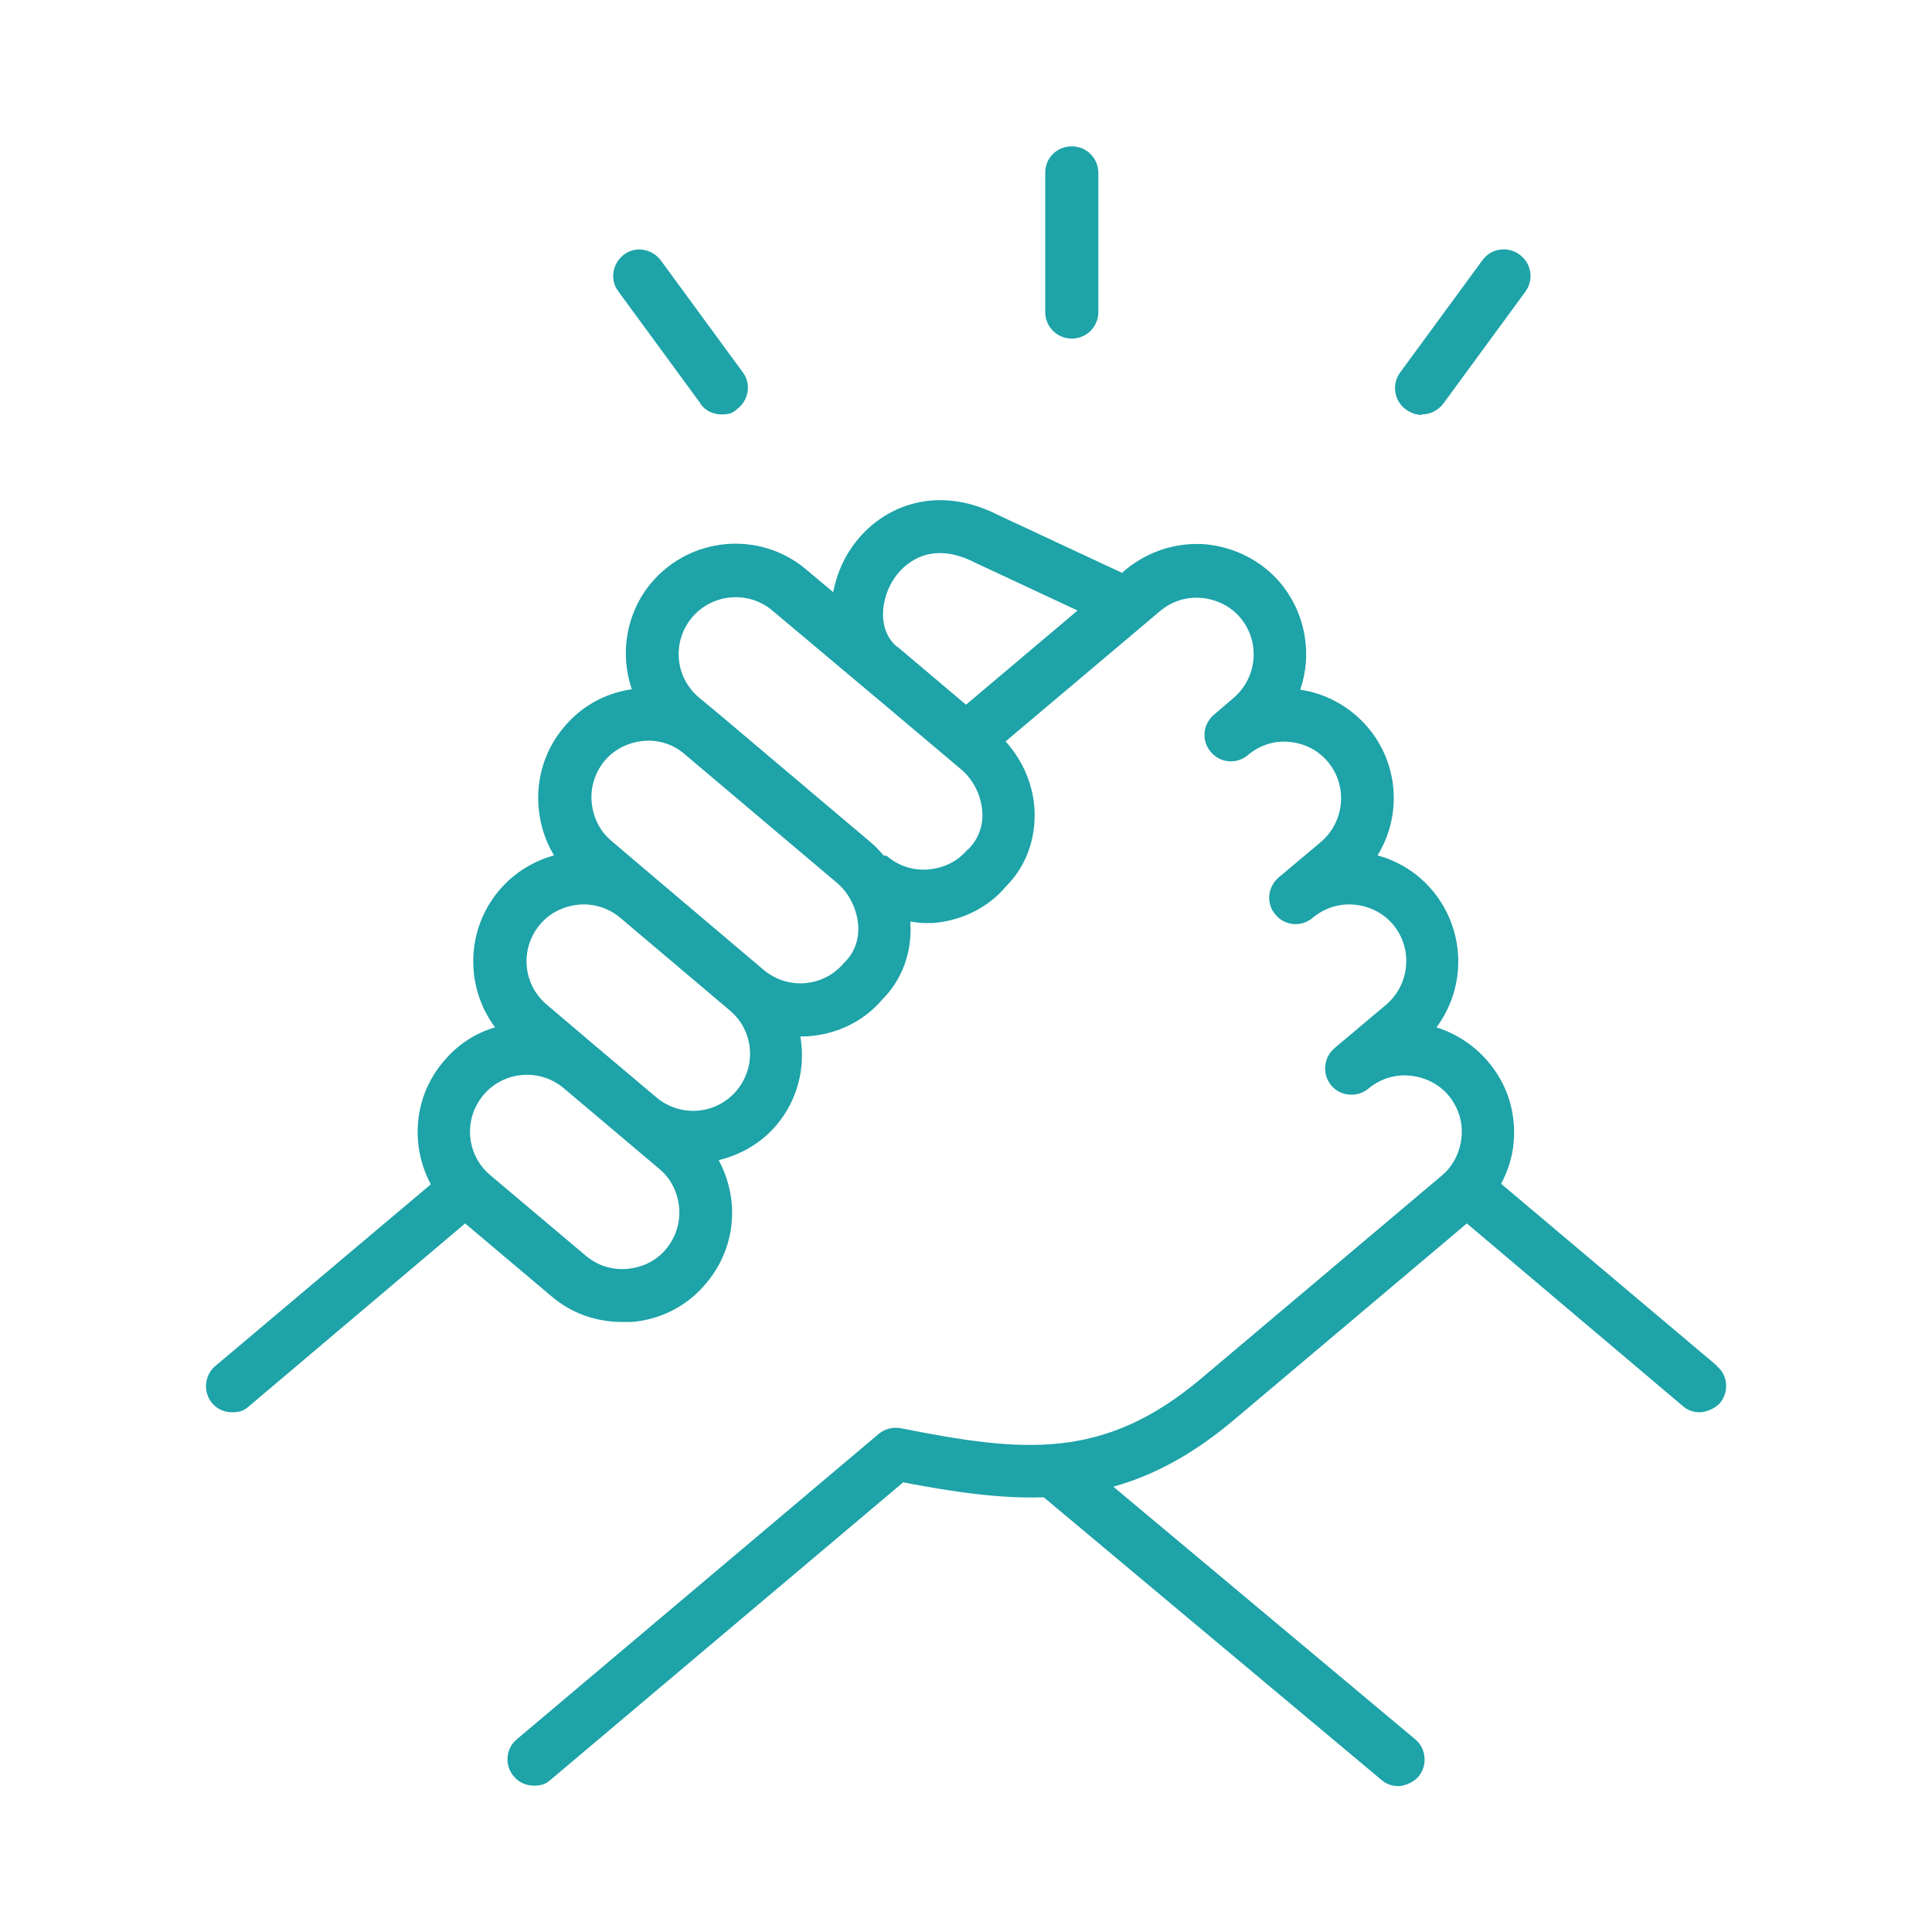 <?xml version="1.0" encoding="UTF-8"?>
<svg id="Layer_1" xmlns="http://www.w3.org/2000/svg" version="1.1" viewBox="0 0 400 400">
  <!-- Generator: Adobe Illustrator 29.0.1, SVG Export Plug-In . SVG Version: 2.1.0 Build 192)  -->
  <defs>
    <style>
      .st0 {
        fill: #1da3a8;
      }
    </style>
  </defs>
  <path class="st0" d="M355.4,282.7l-44.6-37.6c1.4-2.7,2.4-5.7,2.6-8.8.5-6.1-1.4-11.9-5.3-16.5-2.9-3.4-6.6-5.8-10.7-7.1,6.2-8.3,6.1-20-.8-28.3-3-3.6-7-6.1-11.4-7.3,5-8.1,4.5-18.8-2-26.5-3.6-4.2-8.5-7-14-7.8,2.5-7.3,1.2-15.7-4.1-22.1-3.9-4.6-9.4-7.4-15.4-8-6.1-.5-11.9,1.4-16.6,5.2l-.8.7-25.5-11.9c-13.4-6.9-25.1-1.5-30.7,7-1.9,2.8-3,5.9-3.6,8.9l-5.6-4.7c-9.6-8.1-23.9-6.8-32,2.7-5.3,6.3-6.6,14.7-4.1,22.1-5.5.8-10.4,3.5-14,7.8-3.9,4.6-5.8,10.5-5.3,16.6.3,3.6,1.4,7,3.2,10-4.3,1.2-8.3,3.6-11.4,7.3-6.9,8.2-7,20-.8,28.3-4.1,1.2-7.8,3.6-10.7,7.1-6.2,7.3-6.9,17.4-2.6,25.4l-44.6,37.6c-2.3,1.9-2.6,5.4-.7,7.7,1.1,1.3,2.6,1.9,4.2,1.9s2.5-.4,3.5-1.3l44.7-37.8,17.9,15.1c4.1,3.5,9.2,5.3,14.6,5.3s1.3,0,2,0c6-.5,11.5-3.3,15.4-8,3.9-4.6,5.8-10.5,5.3-16.5-.3-3.2-1.2-6.2-2.7-9,4.5-1.1,8.8-3.5,12-7.3,4.4-5.3,6-11.9,4.9-18.3h0c6.4,0,12.7-2.6,17-7.7,4-4,6.1-9.6,5.8-15.5,0-.2,0-.4,0-.6.9.1,1.8.3,2.7.3s1.3,0,2,0c6.1-.5,11.5-3.3,15.1-7.6,4-4,6.1-9.5,5.9-15.5-.2-5.4-2.4-10.5-6-14.5l32-27c2.4-2,5.4-3,8.6-2.7,3.1.3,6,1.7,8,4.1,4.2,5,3.5,12.4-1.4,16.6l-4.1,3.5h0c-2.3,2-2.6,5.4-.6,7.7,1.9,2.3,5.4,2.6,7.7.6h0c2.4-2,5.4-3,8.5-2.7,3.2.3,6,1.7,8,4.1,4.2,5,3.5,12.4-1.4,16.6l-8.8,7.4s0,0,0,0c-2.3,2-2.6,5.4-.6,7.7,1.9,2.3,5.4,2.6,7.7.6h0c2.4-2,5.5-3,8.6-2.7,3.1.3,6,1.7,8,4.1,4.2,5,3.5,12.4-1.4,16.6l-10.7,9h0c-2.3,2-2.6,5.4-.7,7.7,1.9,2.3,5.4,2.6,7.7.7h0c2.4-2,5.4-3,8.6-2.7,3.1.3,6,1.7,8,4.1,2,2.4,3,5.4,2.7,8.6-.3,3.1-1.7,6-4.1,8l-49.8,42c-20.3,17.1-37,15.3-62.2,10.3-1.6-.3-3.3.1-4.6,1.2l-74.9,63.2c-2.3,1.9-2.6,5.4-.6,7.7,1.1,1.3,2.6,1.9,4.2,1.9s2.5-.4,3.5-1.3l72.9-61.5c10.4,2,19.9,3.4,29.1,3.1l69.9,58.5c1,.9,2.3,1.3,3.5,1.3s3.1-.7,4.2-2c1.9-2.3,1.6-5.8-.7-7.7l-62.5-52.3c8.3-2.3,16.6-6.7,25.3-14.1l47.9-40.4,44.7,37.8c1,.9,2.3,1.3,3.5,1.3s3.1-.7,4.2-1.9c1.9-2.3,1.7-5.8-.7-7.7ZM185.7,133.9c-4.1-3.5-3.4-9.9-.6-14.1,1.4-2.1,6.7-8.5,16.8-3.3l21.2,9.9-23.1,19.5-14.2-12h0s0,0,0,0ZM137.9,258.6c-2,2.4-4.8,3.8-8,4.1-3.2.3-6.2-.7-8.6-2.7l-19.8-16.7c-5-4.2-5.6-11.6-1.4-16.6,4.1-4.9,11.5-5.6,16.5-1.5l19.9,16.8c2.4,2,3.8,4.8,4.1,8,.3,3.1-.7,6.2-2.7,8.6ZM152.5,225.8c-4.2,5-11.6,5.6-16.6,1.4l-12.1-10.2s0,0,0,0h0s-10.6-9-10.6-9c-5-4.2-5.6-11.6-1.4-16.6,2-2.4,4.9-3.8,8-4.1,3.1-.3,6.2.7,8.6,2.7h0s0,0,0,0l22.7,19.2c5,4.2,5.6,11.6,1.4,16.6ZM174.7,199.4c-4.2,5-11.6,5.6-16.6,1.4l-22.8-19.3s0,0,0,0l-8.7-7.4c-2.4-2-3.8-4.8-4.1-8-.3-3.1.7-6.2,2.7-8.6,2-2.4,4.9-3.8,8-4.1,3.1-.3,6.2.7,8.5,2.7h0s31.6,26.7,31.6,26.7c2.6,2.2,4.2,5.6,4.4,9,.1,2.9-.8,5.5-3,7.6ZM200.3,175.9c-2,2.4-4.8,3.8-8,4.1-3.2.3-6.2-.7-8.6-2.7-.3-.2-.5-.2-.7-.1-.8-1-1.7-1.9-2.6-2.7l-31.6-26.7h0s0,0,0,0l-4.1-3.4c-5-4.2-5.6-11.6-1.4-16.6,4.2-4.9,11.6-5.6,16.6-1.4l7.5,6.3s0,0,0,0l11.9,10,3.7,3.1h0l16,13.5c2.6,2.2,4.2,5.5,4.4,9,.1,2.8-.8,5.4-3,7.6Z"/>
  <path class="st0" d="M221.9,70.1c3,0,5.5-2.4,5.5-5.5v-28.8c0-3-2.4-5.5-5.5-5.5s-5.5,2.4-5.5,5.5v28.8c0,3,2.4,5.5,5.5,5.5Z"/>
  <path class="st0" d="M294.4,85.8c1.7,0,3.3-.8,4.4-2.2l17-23.2c1.8-2.4,1.3-5.9-1.2-7.7-2.5-1.8-5.9-1.3-7.7,1.2l-17,23.2c-1.8,2.4-1.3,5.9,1.2,7.7,1,.7,2.1,1.1,3.2,1.1Z"/>
  <path class="st0" d="M145,83.6c1.1,1.5,2.7,2.2,4.4,2.2s2.3-.3,3.2-1.1c2.4-1.8,3-5.2,1.2-7.6l-17-23.2c-1.8-2.4-5.2-3-7.6-1.2-2.4,1.8-3,5.2-1.2,7.6l17,23.2Z"/>
</svg>